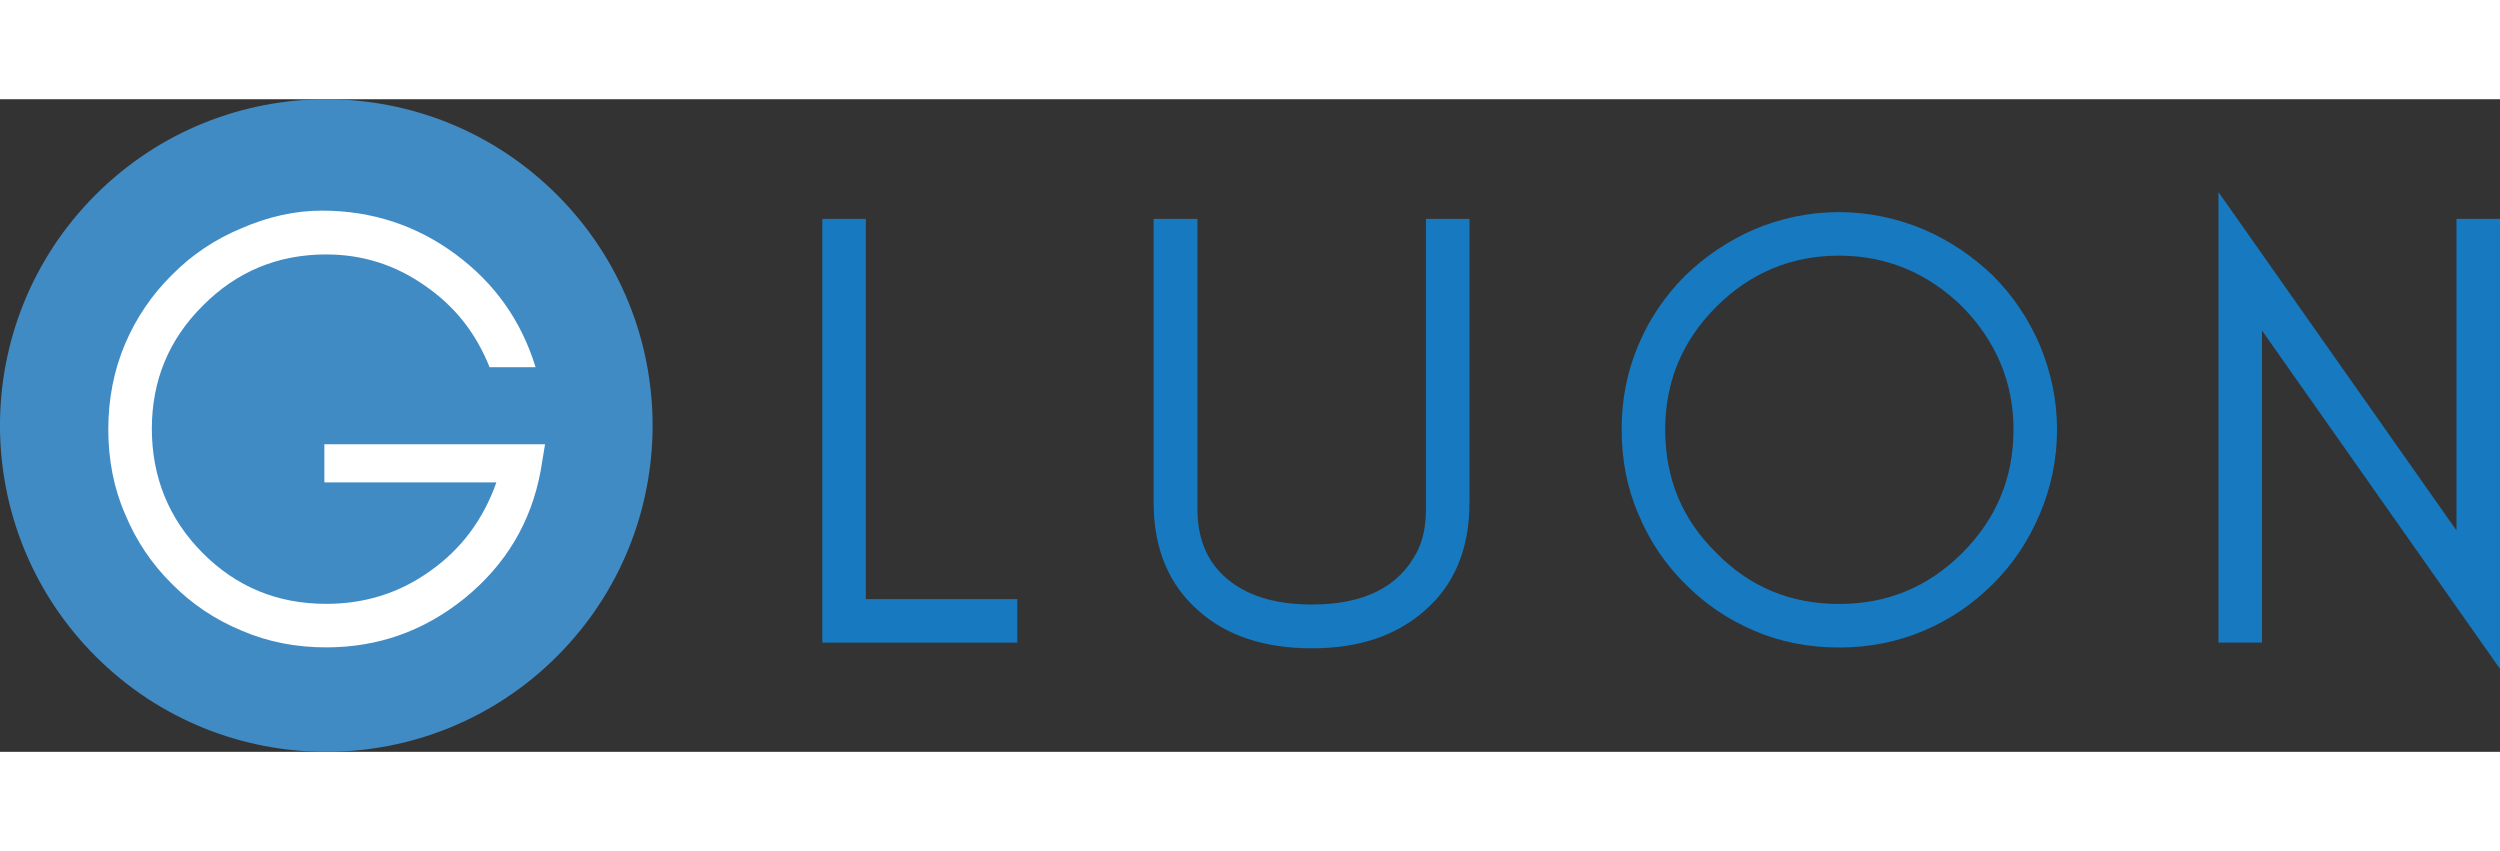 <?xml version="1.0" encoding="UTF-8"?>
<svg xmlns="http://www.w3.org/2000/svg" xmlns:xlink="http://www.w3.org/1999/xlink" width="188pt" height="64pt" viewBox="15.602 13.204 144.443 37.705" version="1.1">
<rect x="15.602" y="13.204" width="144.443" height="37.705" fill="#333333" stroke="none"/>
<defs>
<g>
<symbol overflow="visible" id="glyph0-0">
<path style="stroke:none;" d=""/>
</symbol>
<symbol overflow="visible" id="glyph0-1">
<path style="stroke:none;" d="M 5.219 -2.516 L 5.219 -24.484 L 2.703 -24.484 L 2.703 0 L 13.969 0 L 13.969 -2.516 Z M 5.219 -2.516 "/>
</symbol>
<symbol overflow="visible" id="glyph0-2">
<path style="stroke:none;" d="M 20.406 -8.094 L 20.406 -24.484 L 17.891 -24.484 L 17.891 -7.734 C 17.891 -6.734 17.719 -5.906 17.359 -5.219 C 16.312 -3.203 14.297 -2.203 11.297 -2.203 C 9.359 -2.203 7.812 -2.625 6.656 -3.484 C 5.328 -4.469 4.688 -5.875 4.688 -7.734 L 4.688 -24.484 L 2.156 -24.484 L 2.156 -8.094 C 2.156 -5.438 3.031 -3.344 4.75 -1.844 C 6.375 -0.391 8.562 0.328 11.297 0.328 C 14 0.328 16.156 -0.391 17.812 -1.844 C 19.547 -3.344 20.406 -5.438 20.406 -8.094 Z M 20.406 -8.094 "/>
</symbol>
<symbol overflow="visible" id="glyph0-3">
<path style="stroke:none;" d="M 24.266 -12.312 C 24.266 -9.5 23.25 -7.125 21.312 -5.188 C 19.328 -3.203 16.953 -2.234 14.188 -2.234 C 11.406 -2.234 9.031 -3.203 7.094 -5.188 C 5.109 -7.125 4.141 -9.5 4.141 -12.312 C 4.141 -15.047 5.109 -17.422 7.094 -19.406 C 9.031 -21.344 11.406 -22.359 14.188 -22.359 C 16.953 -22.359 19.328 -21.344 21.312 -19.406 C 23.25 -17.422 24.266 -15.047 24.266 -12.312 Z M 26.781 -12.312 C 26.781 -14.047 26.422 -15.656 25.781 -17.203 C 25.125 -18.719 24.234 -20.047 23.078 -21.203 C 21.922 -22.312 20.594 -23.219 19.078 -23.875 C 17.531 -24.516 15.906 -24.875 14.188 -24.875 C 12.453 -24.875 10.797 -24.516 9.281 -23.875 C 7.781 -23.219 6.438 -22.312 5.297 -21.203 C 4.141 -20.047 3.234 -18.719 2.594 -17.203 C 1.938 -15.656 1.625 -14.047 1.625 -12.312 C 1.625 -10.578 1.938 -8.922 2.594 -7.422 C 3.234 -5.875 4.141 -4.531 5.297 -3.391 C 6.438 -2.234 7.781 -1.328 9.281 -0.688 C 10.797 -0.031 12.453 0.281 14.188 0.281 C 15.906 0.281 17.531 -0.031 19.078 -0.688 C 20.594 -1.328 21.922 -2.234 23.078 -3.391 C 24.234 -4.531 25.125 -5.875 25.781 -7.422 C 26.422 -8.922 26.781 -10.578 26.781 -12.312 Z M 26.781 -12.312 "/>
</symbol>
<symbol overflow="visible" id="glyph0-4">
<path style="stroke:none;" d="M 5.219 -18.031 L 18.969 1.516 L 18.969 -24.484 L 16.453 -24.484 L 16.453 -6.484 L 2.703 -26.031 L 2.703 0 L 5.219 0 Z M 5.219 -18.031 "/>
</symbol>
<symbol overflow="visible" id="glyph0-5">
<path style="stroke:none;" d="M 26.859 -11.453 L 14.109 -11.453 L 14.109 -9.25 L 24.047 -9.25 C 23.297 -7.125 22.031 -5.406 20.234 -4.141 C 18.438 -2.844 16.422 -2.234 14.219 -2.234 C 11.406 -2.234 9.031 -3.203 7.062 -5.188 C 5.109 -7.156 4.141 -9.578 4.141 -12.344 C 4.141 -15.125 5.109 -17.5 7.094 -19.469 C 9.031 -21.422 11.406 -22.422 14.219 -22.422 C 16.312 -22.422 18.219 -21.812 19.906 -20.625 C 21.641 -19.438 22.859 -17.891 23.656 -15.906 L 26.312 -15.906 C 25.484 -18.609 23.938 -20.766 21.703 -22.422 C 19.469 -24.078 16.891 -24.953 13.969 -24.953 C 12.391 -24.953 10.844 -24.594 9.328 -23.938 C 7.781 -23.297 6.438 -22.391 5.297 -21.234 C 4.141 -20.094 3.234 -18.75 2.594 -17.25 C 1.938 -15.703 1.625 -14.047 1.625 -12.312 C 1.625 -10.578 1.938 -8.922 2.594 -7.422 C 3.234 -5.875 4.141 -4.531 5.297 -3.391 C 6.438 -2.234 7.781 -1.328 9.328 -0.688 C 10.844 -0.031 12.484 0.281 14.219 0.281 C 17.172 0.281 19.844 -0.641 22.219 -2.562 C 24.594 -4.5 26.062 -6.953 26.609 -9.938 Z M 26.859 -11.453 "/>
</symbol>
</g>
</defs>
<g id="surface1">
<g style="fill:rgb(9.032%,47.475%,74.611%);fill-opacity:1;">
  <use xlink:href="#glyph0-1" x="60.41" y="44.6"/>
  <use xlink:href="#glyph0-2" x="80.099" y="44.6"/>
  <use xlink:href="#glyph0-3" x="107.671" y="44.6"/>
  <use xlink:href="#glyph0-4" x="141.076" y="44.6"/>
</g>
<path style=" stroke:none;fill-rule:nonzero;fill:rgb(25.659%,54.572%,77.261%);fill-opacity:1;" d="M 47.785 18.727 C 55.148 26.09 55.148 38.023 47.785 45.387 C 40.422 52.75 28.484 52.75 21.121 45.387 C 13.762 38.023 13.762 26.09 21.121 18.727 C 28.484 11.363 40.422 11.363 47.785 18.727 "/>
<g style="fill:rgb(99.988%,100%,99.983%);fill-opacity:1;">
  <use xlink:href="#glyph0-5" x="20.234" y="44.593"/>
</g>
</g>
</svg>
